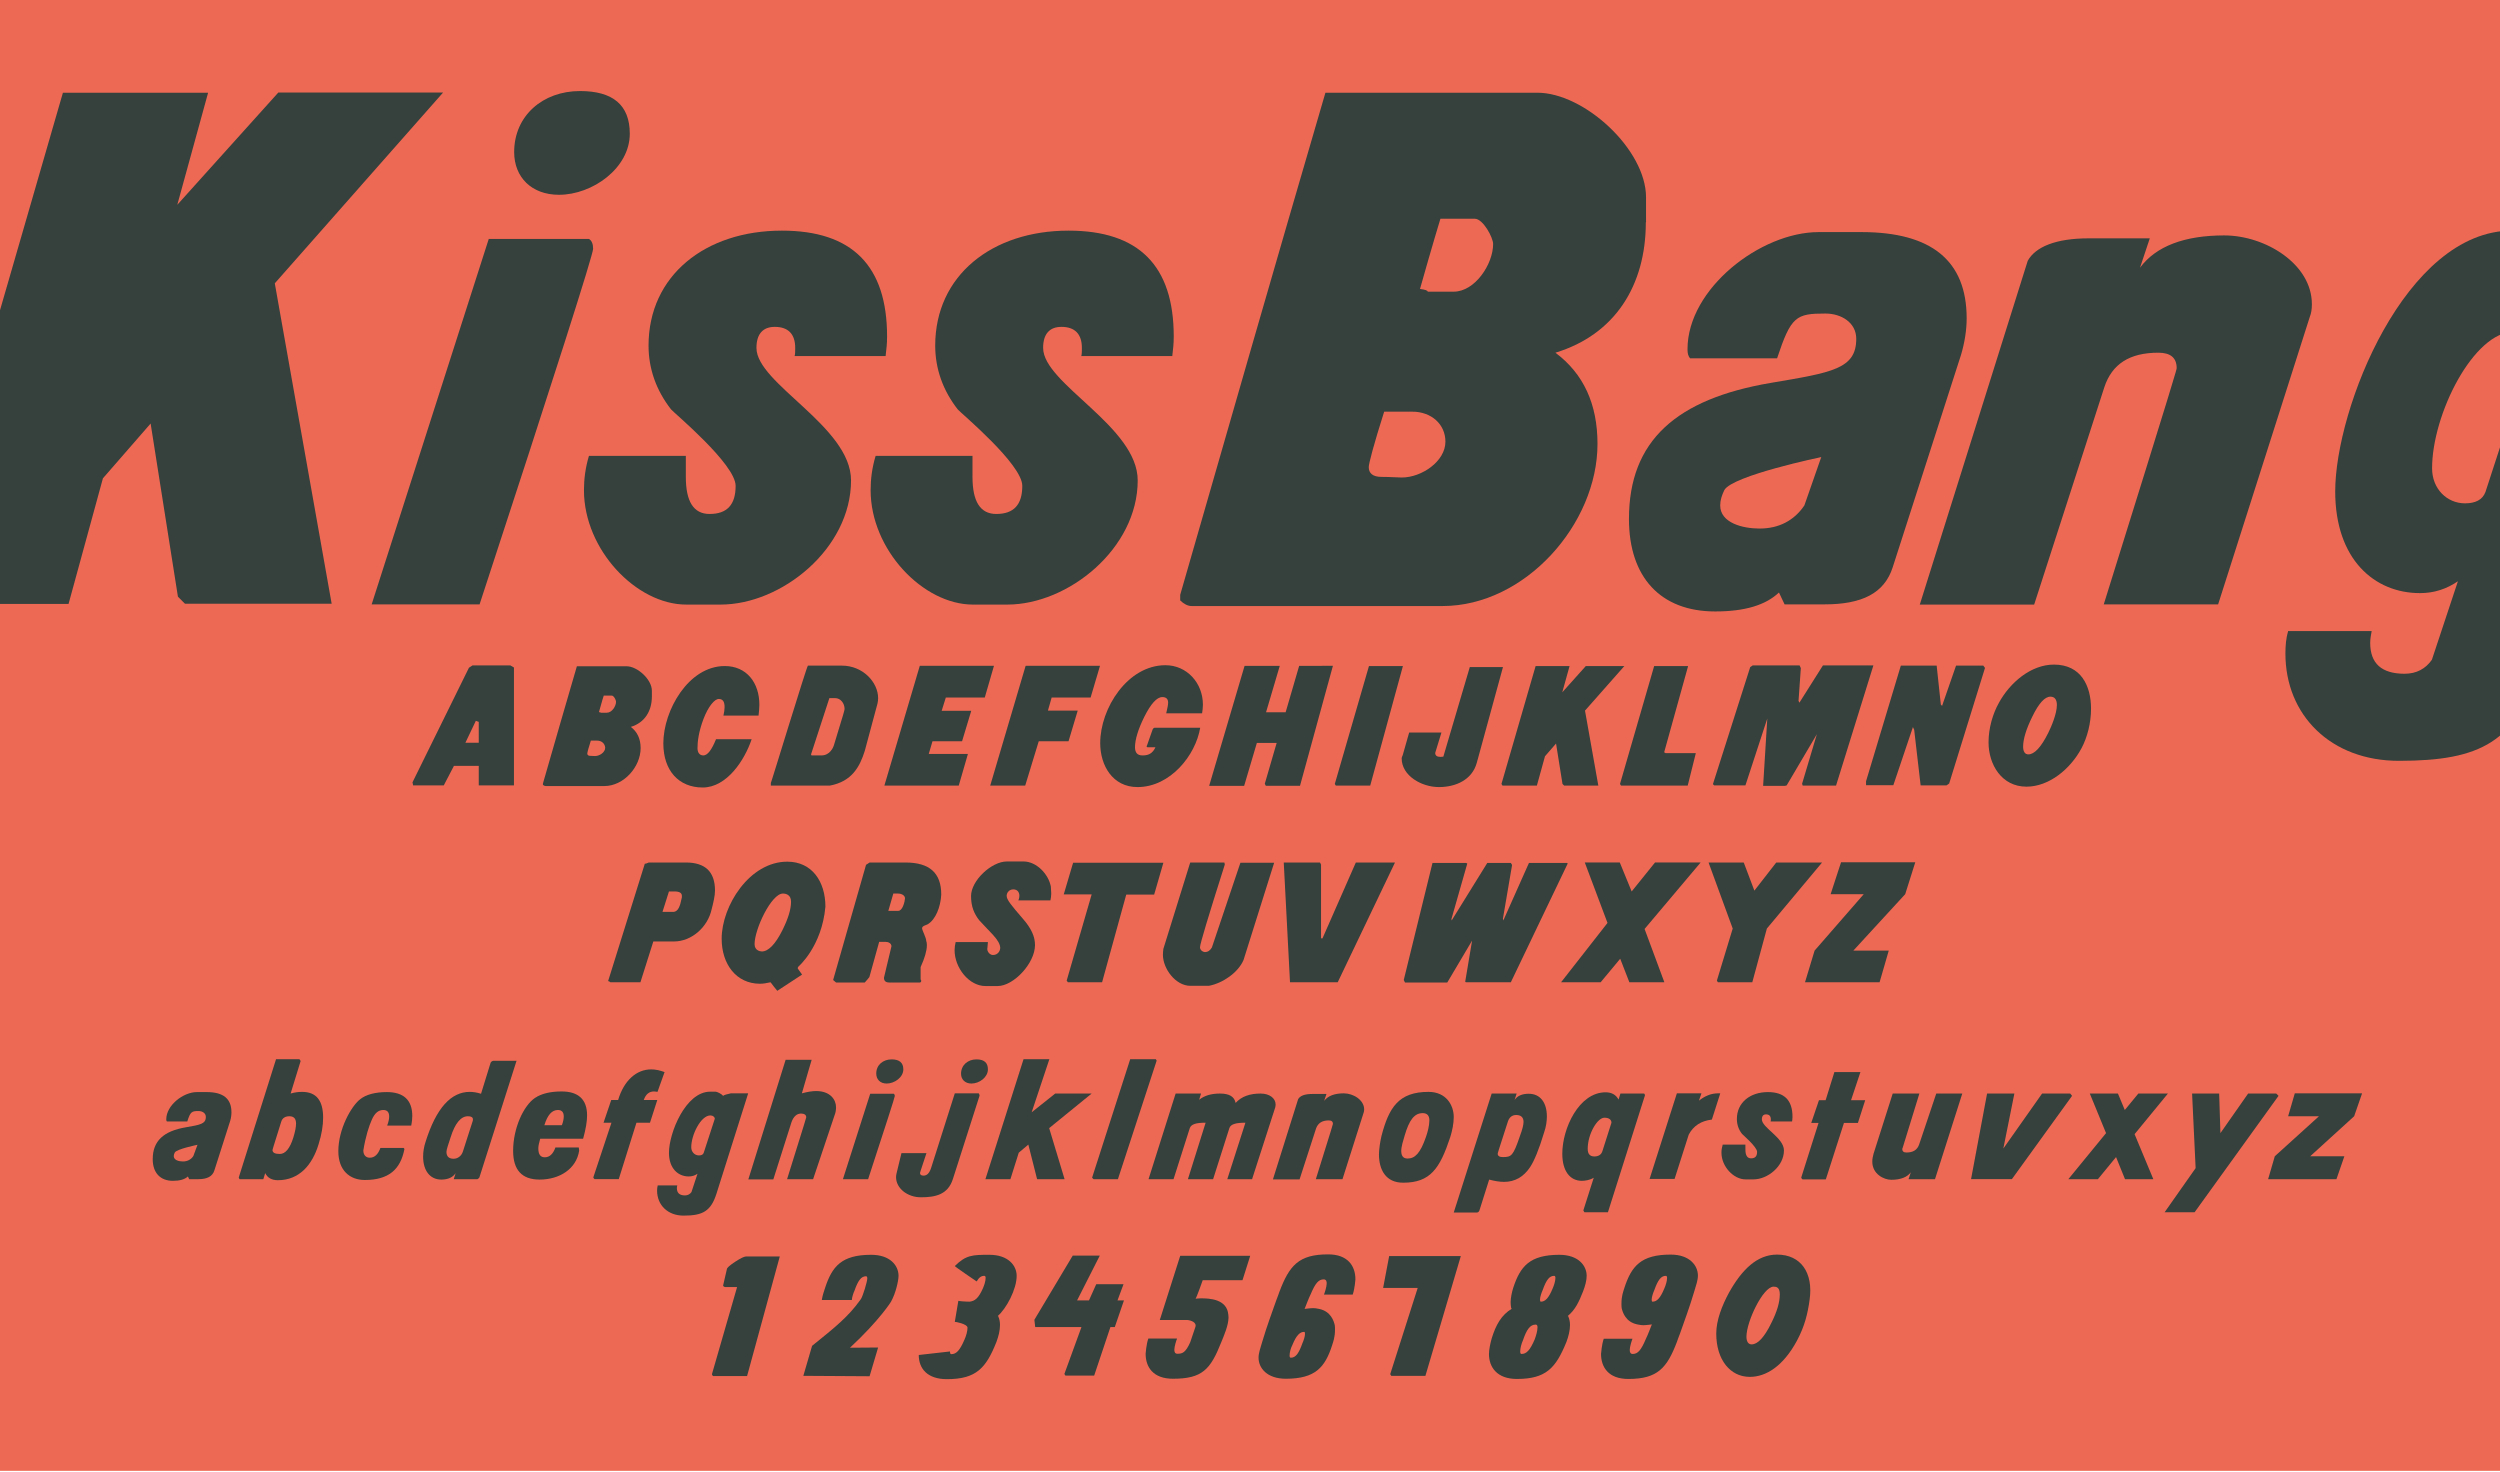 <?xml version="1.0" encoding="utf-8"?>
<!-- Generator: Adobe Illustrator 16.0.4, SVG Export Plug-In . SVG Version: 6.00 Build 0)  -->
<!DOCTYPE svg PUBLIC "-//W3C//DTD SVG 1.1//EN" "http://www.w3.org/Graphics/SVG/1.1/DTD/svg11.dtd">
<svg version="1.1" xmlns="http://www.w3.org/2000/svg" xmlns:xlink="http://www.w3.org/1999/xlink" x="0px" y="0px" width="1200px"
	 height="706.5px" viewBox="0 0 1200 706.5" enable-background="new 0 0 1200 706.5" xml:space="preserve">
<g id="bg">
	<rect x="0" y="0" fill="#ee6954" width="1200" height="706"/>
</g>
<g id="Typo">
	<g>
		<rect x="55.4" y="320.2" fill="none" width="1088.6" height="373.6"/>
		<path fill="#36413d" d="M246.7,320.4v56.6h-16.9v-9.4h-11.9l-4.9,9.4h-14.7l-0.3-1.5l27.1-55l1.7-1.1H245L246.7,320.4z
			 M229.8,346.5l-1.4-0.5l-5,10.5h6.4V346.5z"/>
		<path fill="#36413d" d="M312.9,334.3c0,7.1-3.5,12.6-10.1,14.6c3.1,2.4,4.7,5.7,4.7,10.2c0,9-8.1,18.2-17.4,18.2h-28.2
			c-0.4,0-0.9-0.2-1.3-0.6v-0.6c5.8-20.2,10.4-36.1,16.3-56.3h23.8c5.3,0,12.2,6.4,12.2,11.7V334.3z M286.7,355.5h-3.1
			c-1.2,3.7-1.7,5.8-1.7,6.2c0,0.7,0.5,1.1,1.4,1.1c1,0,1.7,0.1,2.3,0.1c2.2,0,4.9-1.8,4.9-4C290.4,357,288.8,355.5,286.7,355.5z
			 M293.7,333.9h-3.9c-0.1,0.2-0.9,2.8-2.3,7.9c0.6,0.1,0.9,0.2,0.9,0.3h2.9c2.4,0,4.4-3.1,4.4-5.3
			C295.7,336,294.6,333.9,293.7,333.9z"/>
		<path fill="#36413d" d="M347.2,343.7c0.4-1.7,0.6-3.1,0.6-4.3c0-2.4-0.7-3.9-2.8-3.9c-1.9,0-5,3.4-7.4,9.8
			c-2.3,6.2-2.8,10.8-2.8,13.8c0,2.4,1.2,3.5,2.8,3.5c2,0,4-2.6,6.1-7.8h17.1c-3.4,10.2-12,23.2-23.5,23.2
			c-11.5,0-18.9-8.1-18.9-21.2c0-15.7,12-37.1,29.5-37.1c10.4,0,16.6,7.9,16.6,18.6c0,1.7-0.2,3.4-0.4,5.2H347.2z"/>
		<path fill="#36413d" d="M415.1,360.4c-2.4,7.6-6.1,14.7-16.8,16.7H370v-1.3c0,0.6,17.3-56.3,17.8-56.3h16.3
			c10.1,0,17.4,8,17.4,15.6c0,0.9-0.1,1.7-0.3,2.6L415.1,360.4z M394.3,362.6c4,0,5.7-3.7,6.1-5.3c4.7-15.3,5-16.5,5-17
			c0-2.8-2-5.2-4.5-5.2h-2.8l-8.8,27l0.2,0.5H394.3z"/>
		<path fill="#36413d" d="M477.1,319.6l-4.4,15.2H454l-2,6.4h14.2l-4.4,14.6h-14.2l-1.8,6.1h18.8l-4.4,15.2h-35.7l17-57.5H477.1z"/>
		<path fill="#36413d" d="M528,319.6l-4.5,15.2h-18.7l-1.8,6.3h14.3l-4.4,14.7h-14.3l-6.5,21.3h-16.8l17-57.5H528z"/>
		<path fill="#36413d" d="M559.8,342.3c0.6-2.4,0.9-4.2,0.9-5c0-1.8-0.9-2.7-2.8-2.7c-2.6,0-5.5,3.2-8.7,9.6
			c-2.9,5.9-4.4,10.8-4.4,14.5c0,2.6,1.2,3.9,3.5,3.9h0.3c2.7,0,4.7-1,6-3.9h-3.7c-0.3,0-0.5-0.1-0.5-0.4c0-0.2,0.1-0.4,0.2-0.6
			l2.6-7.4c0.2-0.6,0.6-0.9,1-1h21.9c-2.2,13.3-14.4,28.5-30.1,28.5c-11.9,0-17.9-10.3-17.9-21.1c0-16.8,13.2-37.4,31.3-37.4
			c10.2,0,18,8.4,18,19c0,1.3-0.2,2.8-0.4,4.1H559.8z"/>
		<path fill="#36413d" d="M639.8,319.6L624,377.2h-16.4l-0.5-1l5.7-19.6h-9.5l-6.1,20.6h-16.8l17-57.6h16.9l-6.6,22.3h9.4l6.5-22.3
			H639.8z"/>
		<path fill="#36413d" d="M673.4,319.7l-15.7,57.4h-16.5l-0.5-0.8l16.4-56.6H673.4z"/>
		<path fill="#36413d" d="M721.4,320.3L708.9,366c-2.2,8.3-10.1,11.8-18.2,11.8c-8.3,0-17.9-5.4-17.9-13.8c0-0.5,0.4-1.2,0.5-1.5
			l3.1-10.9h15.5c-2.5,8.4-3,9.6-3,9.8c0,1.3,0.9,1.9,2.5,1.9l1.4-0.1l12.7-43H721.4z"/>
		<path fill="#36413d" d="M779.7,319.7l-18.9,21.4l6.4,36h-16.4l-0.8-0.8l-3.1-19.4l-5.3,6.1l-3.9,14.1h-16.5l-0.5-0.8l16.4-56.6
			h16.3l-3.5,12.6l11.3-12.6H779.7z"/>
		<path fill="#36413d" d="M814,361.5l-3.9,15.6h-32l-0.5-0.8l16.4-56.6h16.3l-11.5,41.4l0.7,0.4H814z"/>
		<path fill="#36413d" d="M899.2,319.5l-17.9,57.6h-16l-0.3-0.9l7.1-23.8L857.6,377l-0.8,0.2h-10.5l2-32.3l-10.5,32.1h-15l-0.6-0.6
			l17.9-56.2l1.2-0.8h22.5l0.6,1.3l-1.1,15.7l0.4,0.9l11.3-17.9H899.2z"/>
		<path fill="#36413d" d="M952.8,320.6l-17.2,55.5l-1.3,0.9h-12.4l-3.1-26.7l-0.6-1.3l-9.4,27.9h-13.1V375l16.7-55.5h17.2l2,18.7
			l0.6,0.6l6.7-19.3H952L952.8,320.6z"/>
		<path fill="#36413d" d="M972.7,377.6c-11.9,0-18.2-10.6-18.2-21.3c0-6.7,2-13.7,5-19c5.3-9.7,15.4-18.3,26.4-18.3
			c13,0,17.8,10.2,17.8,21.2c0,6.8-1.8,13.8-4.6,19C993.8,369.1,983.6,377.6,972.7,377.6z M975.5,344c-2.9,5.9-4.4,10.7-4.4,14.4
			c0,2.4,0.9,3.7,2.5,3.7c2.9,0,6.1-3.4,9.5-10.2c1.5-3,4.2-9.3,4.2-13.5c0-2.4-0.9-4-3.1-4C981.5,334.4,978.6,337.6,975.5,344z"/>
		<path fill="#36413d" d="M323.6,451.9h-10l-6.2,19.6H293c-0.2-0.2-0.6-0.5-1.1-0.6l17.6-56.3c0.5,0,1.1-0.2,1.9-0.6h17.8
			c9.4,0,14,4.5,14,13.5c0,2.4-0.8,5.9-1.6,8.9C339.7,445.2,331.8,451.9,323.6,451.9z M327.3,430c0-1.4-1.2-2.1-3.5-2.1h-2.7
			l-3.1,9.8h5.5c2-0.4,2.9-2.4,3.8-7C327.3,430.4,327.3,430.2,327.3,430z"/>
		<path fill="#36413d" d="M382.9,464.7c0,0.2,0.1,0.3,2.1,3.1l-11.9,7.8c-3-3.6-3-4-3.3-4.1c-1.6,0.4-3.5,0.7-5,0.7
			c-11.4,0-18.4-9.4-18.4-21.6c0-15.7,13.3-37,31.5-37c11.9,0,18.3,9.6,18.3,21.6c-1.7,19.2-13,28.8-13,28.8
			C383,464.3,382.9,464.6,382.9,464.7z M362.2,453.2c0,3,2.6,3.5,3.5,3.5c3.1,0,6.5-3.5,9.8-10.1c2.8-5.6,4.2-10.1,4.2-13.8
			c0-3.4-2.6-3.9-3.9-3.9C370.3,428.9,362.2,445.9,362.2,453.2z"/>
		<path fill="#36413d" d="M445.2,443.7l-1.7,0.7c-0.5,0.3-0.9,0.6-0.9,1.2c0,0.9,2,4.5,2,6.1c0.2,0.4,0.3,1.1,0.3,2
			c0,2.6-1,6.1-3,10.5v5.9l0.3,0.6c0,0.5-0.2,0.8-0.6,0.9h-14.8c-1.7,0-2.5-0.8-2.5-2.3l3.6-15.1c0-1.3-1.4-2.1-2.7-2.1H422
			l-4.7,16.9c-0.4,0.6-1.2,1.4-2.2,2.6h-13.8l-1.4-1.2l15.8-55.3c0.4-0.2,0.9-0.6,1.7-1.1h17.2c11.7,0,17.2,5.1,17.2,15.4
			C451.5,435.3,449.1,441.5,445.2,443.7z M430.9,428.9h-2.1l-2.4,8.3h4.8c2,0,3.1-4.3,3.2-6C434.4,430,433.1,428.9,430.9,428.9z"/>
		<path fill="#36413d" d="M504.6,428.9c0,1.1-0.2,2.3-0.4,3.3h-15.4c0,0,0.5-1,0.5-2.2c0-2-1.2-3.1-2.9-3.1c-2,0-3.2,1.6-3.2,3.1
			c0,1.9,2.2,4.5,7.7,10.9c4.2,4.8,5.9,8.7,5.9,12.7c0,8.8-10.3,19.7-17.9,19.7h-5.9c-7.9,0-14.8-8.8-14.8-17.2
			c0-1.3,0.2-2.6,0.5-3.9h15.5l-0.3,3.4c0,1.3,1.3,2.8,2.7,2.8c2.4,0,3.5-2,3.5-3.4c0-1.7-1.2-3.8-3.5-6.3c-4.2-4.5-6.5-6.8-6.6-7
			c-2.4-3.1-3.9-6.5-3.9-11.6c0-7.4,9.8-16.6,17.2-16.6h8c6.1,0,11.9,5.9,13.1,12C504.4,426.6,504.6,427.8,504.6,428.9z"/>
		<path fill="#36413d" d="M558.4,414.2l-4.4,15.2h-13.4L529,471.5h-16.4l-0.6-0.8l12-41.4h-13.4l4.5-15.2H558.4z"/>
		<path fill="#36413d" d="M595.4,414.1h16.2l-14.7,46.7c-2.6,6.1-10.1,11.2-16.7,12.4h-8.8c-7.1,0-13.2-8.2-13.2-14.9
			c0-0.9,0.1-1.8,0.2-2.8l12.9-41.5h16.4l0.2,1c-7.9,24.9-11.9,38.1-11.9,39.7c0,1.3,1.3,2.3,2.5,2.3s2.3-0.7,3.2-2.2L595.4,414.1z"
			/>
		<path fill="#36413d" d="M669.6,414l-27.5,57.5h-22.9l-3-57.5h17.4l0.5,1v35.4h0.7l16-36.4H669.6z"/>
		<path fill="#36413d" d="M752.5,414.5l-27.3,57h-21.6l-0.3-0.3l3.3-19.7l-11.9,20.1h-20.3l-0.6-1.2l13.8-56.2h16.1l0.6,0.3
			l-7.6,26.6l0.1,0.7l17.1-27.6h11.3l0.6,1l-4.4,25.8l0.2,0.8l12.3-27.6h18.3L752.5,414.5z"/>
		<path fill="#36413d" d="M816.3,414l-26.9,31.9l9.5,25.6h-16.8l-4.4-11.3l-9.4,11.3h-19l22.3-28.5l-10.9-29h16.8l5.7,13.9
			l11.2-13.9H816.3z"/>
		<path fill="#36413d" d="M874.6,414l-26.5,31.7l-7,25.8h-16.5l-0.5-0.8l7.6-25L820.1,414H837l5.1,13.5l10.5-13.5H874.6z"/>
		<path fill="#36413d" d="M919.3,414l-4.8,15.2l-24.9,27.1h17l-4.4,15.2h-35.8l4.6-15.2l23.6-27.1h-15.9l5-15.3H919.3z"/>
		<path fill="#36413d" d="M102.9,561.8c-0.9,2.9-3.5,4.2-7.6,4.2h-4.5l-0.6-1.3c-1.5,1.4-3.9,2.1-7.2,2.1c-6.1,0-9.7-3.9-9.7-10.4
			c0-8.8,5.3-13.5,15.9-15.3c6.9-1.2,9.6-1.6,9.6-5c0-1.8-1.7-2.8-3.5-2.8c-3.3,0-3.9,0.3-5.4,5h-9.8c-0.2-0.2-0.3-0.6-0.3-1
			c0-6.8,8.2-13.1,14.7-13.1h4.8c7.9,0,11.8,3.2,11.8,9.7c0,1.3-0.2,2.8-0.6,4.1L102.9,561.8z M94.8,549.5c0,0-9.9,2-10.9,3.7
			c-0.3,0.6-0.5,1.2-0.5,1.7c0,2,2.5,2.6,4.4,2.6c2.1,0,3.9-0.9,5-2.6L94.8,549.5z"/>
		<path fill="#36413d" d="M133.4,566.5c-2.9,0-5-1.1-6.1-3.4l-0.9,2.9h-11.4c-0.2-0.3-0.4-0.6-0.4-0.8l17.9-56.8h11.2
			c0.4,0.5,0.6,0.8,0.6,0.9l-4.8,15.6c2-0.6,3.9-0.8,5.5-0.8c6.8,0,10.1,4.1,10.1,12.4c0,3.8-0.7,8-2.2,12.8
			C149.9,559.2,143.6,566.5,133.4,566.5z M142.1,539.3c0-2.4-1.1-3.5-3.2-3.5c-2,0-3.4,0.9-3.9,2.6c-4.2,13.3-4.2,13.5-4.2,13.6
			c0,1.3,1.2,1.9,3.5,1.9c2.7,0,4.9-2.7,6.5-7.9C141.7,543.1,142.1,540.9,142.1,539.3z"/>
		<path fill="#36413d" d="M185.9,540.1c0.6-1.6,0.9-3,0.9-4.2c0-2-0.9-3.1-2.8-3.1c-2.4,0-4.1,1.5-5.5,4.6s-3,8.1-4.1,14.8
			c0,2.3,1.3,3.5,3.1,3.5c2.3,0,4-1.6,5.1-4.7h11.2c0,0.2,0.3,0.2,0.3,0.6v0.1c-1.9,9.6-7.5,14.7-19,14.7c-7.2,0-12.7-4.6-12.7-13.8
			c0-10.7,6.2-21.6,10.4-24.9c2.8-2.3,7.3-3.5,12.9-3.5c8.1,0,12.2,3.9,12.2,11.5c0,1.4-0.2,3-0.5,4.6H185.9z"/>
		<path fill="#36413d" d="M248,509l-17.9,56.2c-0.1,0.2-0.4,0.5-0.9,0.8h-11.4l0.9-2.9c-1.3,2-3.6,3.1-6.9,3.1
			c-5.3,0-8.7-4.2-8.7-11c0-2.4,0.4-4.9,1.3-7.5c5-15.7,12-23.6,21.1-23.6c1.7,0,3.5,0.3,5.4,0.9l4.6-14.9c0.3-0.5,0.7-0.8,1.2-0.9
			H248z M226.8,538.4c0.2-0.4,0.2-0.8,0.2-1.1c0-1-0.8-1.5-2.4-1.5c-3.4,0-6.2,3.4-8.3,10.1c-1,3.2-2,5.8-2,7c0,2.2,1.2,3.3,3.4,3.3
			c2,0,3.8-1.3,4.5-3.5L226.8,538.4z"/>
		<path fill="#36413d" d="M259.3,546.6c-0.6,2-0.9,3.5-0.9,4.6c0,2.9,1,4.3,3.1,4.3c2.3,0,4-1.6,5.1-4.7h11.2c0,0.2,0.2,1,0.2,1.5
			c-1.3,8.7-9.3,13.9-19,13.9c-8.5,0-12.7-4.6-12.7-13.8c0-11,5.1-21.8,10.5-25.4c3-2,7.2-3.1,12.8-3.1c8.1,0,12.2,3.9,12.2,11.5
			c0,2.8-0.6,6.5-1.9,11.2H259.3z M269.7,540.1c0.6-1.6,0.9-3,0.9-4.2c0-2-0.9-3.1-2.8-3.1c-2.9,0-5,2.4-6.5,7.3H269.7z"/>
		<path fill="#36413d" d="M315.6,524.1c-0.6-0.1-1.2-0.2-1.7-0.2c-2.3,0-3.9,1.3-4.9,4.1h6.5l-3.5,10.9h-6.5l-8.5,27.1h-11.6
			c-0.4-0.4-0.6-0.6-0.6-0.9l8.7-26.2h-3.8l3.7-10.9h3.3c2.8-9.4,8.8-14.7,15.9-14.7c2.1,0,4.2,0.5,6.4,1.3L315.6,524.1z"/>
		<path fill="#36413d" d="M359.1,524.9L343.9,573c-2.7,8.4-6.6,10.5-15.8,10.5c-7.6,0-12.7-5.1-12.7-12c0-0.9,0.1-1.7,0.3-2.5h9.4
			c-0.1,0.4-0.2,0.9-0.2,1.3c0,2.3,1.3,3.5,3.9,3.5c1.3,0,2.4-0.6,3.1-1.6l2.9-8.8c-1.3,0.9-2.7,1.3-4.2,1.3
			c-5.1,0-9.5-3.8-9.5-11.4c0-9.3,7.9-29.3,19.8-29.3h2.4c1,0,3.1,1.1,3.8,2c0.5-0.4,1.7-0.8,3.7-1.2H359.1z M343.1,537
			c0-0.8-0.9-1.6-2.1-1.6c-4.6,0-9.2,9.3-9.2,15.3c0,2.3,1.7,3.9,3.7,3.9c1.2,0,2-0.4,2.3-1.3L343.1,537z"/>
		<path fill="#36413d" d="M390.3,566h-12.5c9.2-29.4,9.2-29.6,9.2-29.7c0-1.1-0.9-1.8-2.5-1.8c-1.9,0-3.6,1.3-4.6,4.2l-8.7,27.4h-12
			l17.9-57.4h12.5c-1.1,3.5-2.6,9.1-4.7,16.1c2.6-0.7,4.9-1.1,6.8-1.1c6.8,0,9.6,4.1,9.6,7.8c0,1.1-0.2,2.6-0.6,3.5L390.3,566z"/>
		<path fill="#36413d" d="M416.7,566h-12.1l13.1-41H429c0.3,0.2,0.5,0.6,0.5,1.1C429.5,526.7,425.2,540,416.7,566z M425.6,520.1
			c-3.1,0-5-2-5-4.8c0-4.1,3.2-6.8,7.4-6.8c3.7,0,5.6,1.6,5.6,4.8C433.6,517.1,429.4,520.1,425.6,520.1z"/>
		<path fill="#36413d" d="M457.4,565.9c-2.4,7.6-8.5,8.8-15.4,8.8c-6.3,0-11.9-4.2-11.9-9.7c0-0.6,0.1-1,0.2-1.6
			c0.6-2.8,1.4-5.5,2.4-9.9h12c-2.8,8.4-3.1,9.4-3.1,9.5c0,0.9,0.6,1.3,1.7,1.3c1.7,0,2.9-1.3,3.7-3.9l11.3-35.6h11.5
			c0.2,0.2,0.3,0.6,0.4,1.1L457.4,565.9z M466.3,520.1c-3.1,0-5-2-5-4.7c0-4.1,3.2-6.9,7.4-6.9c3.7,0,5.5,1.6,5.5,4.8
			C474.2,517.1,470.1,520.1,466.3,520.1z"/>
		<path fill="#36413d" d="M524,524.9l-20.4,16.6l7.4,24.5h-13.2l-4.2-16.6l-4.6,3.9l-4,12.7h-12l18.3-57.6h12.4l-8.5,25.5l11.3-9
			H524z"/>
		<path fill="#36413d" d="M555.2,509.1L536.6,566h-11.7l-0.7-0.7l18.3-56.9h12.3L555.2,509.1z"/>
		<path fill="#36413d" d="M578.7,538.9c-4.6,0-6.9,0.7-7.6,2.6l-7.8,24.5h-12l13-41.1h12.2l-0.9,3c2.4-2,5.8-3,10-3
			c4.5,0,6.9,1.5,7.5,4.5c2.8-3.1,6.8-4.5,12-4.5c4.2,0,7.2,2.2,7.2,5.3c0,0.5-0.1,0.9-0.2,1.4L601,566h-11.9l8.7-27.1
			c-4.6,0-7.1,0.7-7.7,2.6l-7.8,24.5h-12.1L578.7,538.9z"/>
		<path fill="#36413d" d="M644.4,566h-12.8c8.2-26.2,8.2-26.4,8.2-26.5c0-1.2-0.7-1.7-2-1.7c-3.2,0-5.2,1.3-6.1,3.9l-7.9,24.4H611
			l12.1-38.5c0.9-1.6,3.1-2.5,6.8-2.5h6.8l-1.1,3.3c1.8-2.4,5-3.6,9.4-3.6c4.6,0,9.8,3.2,9.8,7.7c0,0.6-0.1,1-0.2,1.4L644.4,566z"/>
		<path fill="#36413d" d="M673.5,567.7c-8.4,0-11.6-6.3-11.6-13.6c0-2.4,0.6-6.3,1.2-8.8c3.6-13.8,8.3-21.2,22.6-21.2
			c8.4,0,12.1,6.3,12.1,12.1c0,3.1-0.7,6.5-1.7,9.7C691.1,561,686.5,567.7,673.5,567.7z M686.1,537.8c0-2-0.8-3.5-3.2-3.5
			c-4,0-6.5,3.3-8.7,10.9c-0.6,2-1.6,5.2-1.6,7.2c0,2.1,0.7,3.7,3,3.7c3.6,0,6.1-2.5,8.8-10.2C685.3,543.4,686.1,540.2,686.1,537.8z
			"/>
		<path fill="#36413d" d="M734.4,560.3c-3.1,4.6-7.2,7-12.5,7c-2.1,0-4.5-0.4-7.1-1.1l-4.7,14.9c-0.3,0.6-0.7,0.9-1.1,0.9h-11.2
			l18.2-57.1h12L727,528c1.3-2,3.6-3,6.8-3c5.5,0,8.7,4.2,8.7,10.9c0,2.4-0.4,5-1.3,7.6C738.7,551.8,736.4,557.3,734.4,560.3z
			 M731.3,538.5c0-2.2-1.3-3.3-3.5-3.3c-1.9,0-3.3,1-4,3.1c-4.8,14.8-4.9,15.2-4.9,15.5c0,1,0.8,1.6,2.4,1.6c4.2,0,5-0.5,8.3-10.2
			C730.7,542.2,731.3,540,731.3,538.5z"/>
		<path fill="#36413d" d="M771.8,581.9h-11.3l-0.5-0.9l5-15.7c-1.7,1.1-4.1,1.5-5.7,1.5c-5.7,0-9.4-4.7-9.4-13
			c0-12.2,8-29.5,20.8-29.5c2.9,0,5,1.2,6.2,3.5l0.9-2.9h11.4c0.2,0.3,0.4,0.6,0.4,0.8L771.8,581.9z M773.5,538.9
			c0-1.3-1-2.4-3.4-2.4c-3.3,0-8,7.7-8,15c0,2.4,1.1,3.6,3.2,3.6c2,0,3.4-0.9,3.9-2.7L773.5,538.9z"/>
		<path fill="#36413d" d="M825.7,524.9l-4,12.5c-5.1,0.6-8.8,2.9-11.1,7.2l-6.8,21.3h-12l13.1-41.1h11.8l-1.2,3.5
			c2.9-2.3,6-3.5,9-3.5H825.7z"/>
		<path fill="#36413d" d="M849.9,538.2c0.1-0.2,0.1-0.6,0.1-0.9c0-1.6-0.8-2.4-2.3-2.4c-1.3,0-2,0.8-2,2.4c0,4,10.6,8.8,10.6,14.9
			c0,7.6-7.8,13.9-14.6,13.9h-3.9c-5.6,0-11.5-6.1-11.5-12.8c0-1.3,0.2-2.5,0.6-3.9h10.9v2.4c0,2.8,0.9,4.2,2.7,4.2
			c2,0,2.9-1,2.9-3.1c0-2.4-6.9-8.2-7.2-8.6c-1.7-2.1-2.5-4.6-2.5-7.2c0-7.9,6.4-12.9,14.9-12.9c7.9,0,11.8,3.9,11.8,11.9
			c0,0.9-0.1,1.3-0.2,2.2H849.9z"/>
		<path fill="#36413d" d="M895.3,528.1l-3.5,10.9h-6.7l-8.7,27.1h-11.2c-0.4-0.4-0.6-0.6-0.6-0.9l8.3-26.2h-3.5l3.7-10.9h3.2
			l4.2-13.5H893l-4.5,13.5H895.3z"/>
		<path fill="#36413d" d="M941.9,524.9L928.8,566h-12.7l1.1-3.3c-1.8,2.4-5,3.6-9.4,3.6c-3.6,0-9.1-2.8-9.1-8.7
			c0-1.2,0.2-2.4,0.6-3.8l9.2-28.9h12.8l-8,26c-0.1,0.2-0.2,0.4-0.2,0.6c0,1.2,0.7,1.7,2,1.7c3.3,0,5.2-1.3,6.1-3.9l8.2-24.4H941.9z
			"/>
		<path fill="#36413d" d="M994.6,526l-28.9,40h-19.6l7.7-41.1h13.1l-5.3,26.4l18.6-26.4h13.5L994.6,526z"/>
		<path fill="#36413d" d="M1040.6,524.9l-16,19.5l9,21.6h-13.6l-4.3-10.6l-8.7,10.6h-14.2l18.1-22.1l-7.8-19h13.5l3.3,7.9l6.5-7.9
			H1040.6z"/>
		<path fill="#36413d" d="M1093.7,526l-40.3,55.9h-14.4l14.9-21.2l-1.7-35.8h13l0.6,19l13.3-19h13.5L1093.7,526z"/>
		<path fill="#36413d" d="M1133.8,524.8l-3.8,11l-21.1,19.2h16.4l-3.8,11h-32.8l3.2-11l21.2-19.2h-14.8l3.2-11H1133.8z"/>
		<path fill="#36413d" d="M353.8,617.8H348c-0.1-0.1-0.9-0.2-0.9-0.8c0-0.2,0.3-1.5,0.9-3.9c0.6-2.4,0.9-3.7,0.9-3.9
			c0-0.6,1.3-1.8,3.9-3.5s4.4-2.6,5.3-2.6h16.2l-15.7,57.4h-16.4l-0.5-0.8L353.8,617.8z"/>
		<path fill="#36413d" d="M394.5,623.8c0.3-2,1.1-4.3,1.5-5.5c3.4-10.5,8-16,22.2-16c9.1,0,13.1,5.2,13.1,10.1
			c0,2.2-1.3,8.3-3.6,12.4c0,0-5.4,8.8-19.7,22.1l13.5-0.1l-4.1,13.8l-31.8-0.2l4.2-14.4c10.9-8.8,17.5-14,23.4-22.4
			c0.9-1.2,3.1-8.4,3.1-10c0-0.6-0.2-1-0.6-1c-2.3,0-3.8,2-5.5,6.8c-0.6,1.3-1.3,3.4-1.3,4.6H394.5z"/>
		<path fill="#36413d" d="M471.8,618.4c0.6-1.4,1.3-3.4,1.3-5c0-0.6-0.2-1-0.6-1c-1.5,0-2.6,0.8-3.7,2.7c0,0-10.5-7.1-10.5-7.4
			c5.4-5.3,8.4-5.4,16.6-5.4c9.1,0,13.1,5.2,13.1,10.1c0,6.5-5,15.8-9.1,19.3h0.2c0.7,1.5,0.9,3,0.9,4.3c0,2.6-0.7,5.4-1.7,8.1
			c-5,12.6-9.7,17.9-23.8,17.9c-9.5,0-13.5-5.2-13.5-11.6l15-1.7c0,0.7,0.1,1.3,0.6,1.3c2.4,0,4.1-1.7,6.4-7.1
			c0.7-1.6,1.4-3.8,1.4-5.6c0-1.8-5.9-2.9-6.1-2.8l1.7-10.1c0,0.1,3,0.4,5.4,0.4C467.9,624.5,469.6,623.3,471.8,618.4z"/>
		<path fill="#36413d" d="M517,624.2h5.7l3.5-7.8h13.1l-2.9,7.8h3.1l-4.4,12.8H533l-7.8,23.3h-13.8l-0.5-0.8l8.2-22.5h-22.2
			l-0.4-3.5l18.4-30.8h13L517,624.2z"/>
		<path fill="#36413d" d="M566.5,602.8h33.6l-3.7,11.7h-19.1c0,0.2-3.2,8.9-3.4,8.9c0,0,1-0.2,2.5-0.2c4.1,0,12.6,0.3,13.2,7.9
			l0.1,1.3c-0.1,3.9-2,8.2-3.5,11.9c-5.2,13.1-9.1,17.5-23.2,17.5c-9.5,0-13.1-5.6-13.1-12c0,0,0.3-4.5,1.3-7.3H565
			c-0.4,0.9-1.3,3.9-1.3,5.2v0.4c0,0.6,0.2,1.7,1.4,1.7c2.4,0,3.9-0.4,6.2-5.5l2.4-7.1c0.1-0.3,0.2-0.6,0.2-0.9
			c0-2.3-3.9-2.7-3.9-2.7h-13.3L566.5,602.8z"/>
		<path fill="#36413d" d="M630.3,627.9c0.7,0,1.7,0.1,3,0.4c5.5,1.2,6.9,5.7,7.4,7.8c0.1,0.8,0.1,1.5,0.1,2.1c0,3.9-0.9,5.9-1.4,7.6
			c-3.4,10.5-8,16-22.2,16c-9.1,0-13.1-5.2-13.1-10.1c0-2.2,0.9-4.7,1.7-7.4c2.6-8.7,4.6-13.8,6.9-20.4l0.8-2.1
			c0.2-0.6,0.4-1.1,0.6-1.7c4.8-12.7,9.3-18,23.4-18c9.5,0,13.1,5.6,13.1,12c0,0-0.3,4.5-1.3,7.3h-13.8c0.4-0.9,1.3-3.9,1.3-5.2
			v-0.4c0-0.6-0.2-1.7-1.4-1.7c-2.4,0-4,1.7-6.3,7.2c-1,2-2,4.8-2.9,7C626,628.3,629,627.9,630.3,627.9z M619,650.7
			c0,0.6,0.2,1,0.6,1c2.3,0,3.8-2,5.5-6.8c0.6-1.3,1.3-3.4,1.3-4.6c0-0.6-0.1-1-0.4-1c-2,0-3.7,1.5-5.7,6.4
			C619.6,647,619,649.1,619,650.7z"/>
		<path fill="#36413d" d="M680.5,618.2h-16.6l2.9-15.3h34.4l-17,57.5h-16.4l-0.5-0.8L680.5,618.2z"/>
		<path fill="#36413d" d="M728.1,661.9c-9.5,0-13.4-5.6-13.4-12c0-2.1,0.7-5.3,1.3-7.4c2-6.5,4.6-11.3,9.8-14.4h-0.4
			c-0.2-1-0.3-2.1-0.3-3.1c0-1.9,0.6-4.8,1.2-6.7c3.4-10.5,8-16,22.2-16c9.1,0,13.1,5.2,13.1,10.1c0,2.2-0.7,4.8-1.7,7.4
			c-2.1,5.4-3.9,9-7.4,11.9h0.2c0.7,1.5,0.9,3,0.9,4.3c0,2.6-0.7,5.4-1.7,8.1C746.8,656.6,742.2,661.9,728.1,661.9z M738,637.1
			c0-0.8-0.2-1.3-0.9-1.3c-2.6,0-4.3,2.3-6.1,7.6c-0.7,1.5-1.3,3.8-1.3,5.2c0,0.7,0.1,1.3,0.6,1.3c2.4,0,4.1-1.7,6.4-7.1
			C737.3,641.1,738,638.9,738,637.1z M746.6,613.4c0-0.6-0.2-1-0.6-1c-2.3,0-3.8,2-5.5,6.8c-0.6,1.3-1.3,3.4-1.3,4.6
			c0,0.6,0.1,1,0.4,1c2,0,3.7-1.5,5.7-6.4C745.9,617.1,746.6,614.9,746.6,613.4z"/>
		<path fill="#36413d" d="M788.8,636.1c-0.7,0-1.7-0.1-3-0.4c-5.5-1.2-6.9-5.7-7.4-7.8c-0.1-0.8-0.1-1.5-0.1-2.1
			c0-3.9,0.9-5.9,1.4-7.6c3.4-10.5,8-16,22.2-16c9.1,0,13.1,5.2,13.1,10.1c0,2.2-0.9,4.7-1.7,7.4c-2.6,8.7-4.6,13.8-6.9,20.4
			l-0.8,2.1c-0.2,0.6-0.4,1.1-0.6,1.7c-4.8,12.7-9.3,18-23.4,18c-9.5,0-13.1-5.6-13.1-12c0,0,0.3-4.5,1.3-7.3h13.8
			c-0.4,0.9-1.3,3.9-1.3,5.2v0.4c0,0.6,0.2,1.7,1.4,1.7c2.4,0,4-1.7,6.3-7.2c1-2,2-4.8,2.9-7C793.1,635.7,790.2,636.1,788.8,636.1z
			 M800.2,613.4c0-0.6-0.2-1-0.6-1c-2.3,0-3.8,2-5.5,6.8c-0.6,1.3-1.3,3.4-1.3,4.6c0,0.6,0.1,1,0.4,1c2,0,3.7-1.5,5.7-6.4
			C799.5,617.1,800.2,614.9,800.2,613.4z"/>
		<path fill="#36413d" d="M839.9,660.9c-9.4,0-16.1-8.2-16.1-20.8c0-6.4,2.8-13.5,6.1-19.6c6.2-11.1,13.5-18.3,23.1-18.3
			c11.4,0,17.5,8.7,15.6,21.8c-0.9,6.5-2.3,12.5-6.1,19.6C855.9,655.8,847.7,660.9,839.9,660.9z M838.3,641.6c0,2.4,0.9,3.7,2.5,3.7
			c2.9,0,6.1-3.4,9.4-10.2c2.8-5.5,4.1-10.1,4.1-13.8c0-3.5-1.7-3.7-3-3.7C846.3,617.6,838.3,634.3,838.3,641.6z"/>
	</g>
	<g>
		<rect x="-125.1" y="46.4" fill="none" width="1450.1" height="333.9"/>
		<path fill="#36413d" d="M212.7,44.4L131.9,136l27.3,153.8H88.8l-3.4-3.4l-13.1-83.1l-22.9,26.3l-16.5,60.3h-70.7l-2-3.4l70-242
			h69.7L85.1,98.3l48.5-53.9H212.7z"/>
		<path fill="#36413d" d="M230.2,290.1h-51.8l56.2-175.4h48.1c1.3,0.7,2,2.4,2,4.7C284.7,122.2,266.6,179,230.2,290.1z M268.3,93.5
			c-13.1,0-21.5-8.4-21.5-20.5c0-17.5,13.8-29.3,31.6-29.3c15.8,0,23.9,6.7,23.9,20.5C302.3,80.7,284.4,93.5,268.3,93.5z"/>
		<path fill="#36413d" d="M381.4,171c0.3-1,0.3-2.4,0.3-4c0-6.7-3.4-10.1-9.8-10.1c-5.7,0-8.8,3.4-8.8,10.1
			c0,17.2,45.4,37.7,45.4,63.6c0,32.7-33.3,59.6-62.6,59.6h-16.5c-23.9,0-49.1-26.3-49.1-54.9c0-5.4,0.7-10.8,2.4-16.5h46.5v10.1
			c0,11.8,3.7,17.8,11.4,17.8c8.4,0,12.5-4.4,12.5-13.5c0-10.4-29.6-35-31-36.7c-7.1-9.1-10.8-19.5-10.8-30.6
			c0-33.7,27.3-55.2,64-55.2c33.7,0,50.5,16.8,50.5,50.8c0,3.7-0.3,5.7-0.7,9.4H381.4z"/>
		<path fill="#36413d" d="M519,171c0.3-1,0.3-2.4,0.3-4c0-6.7-3.4-10.1-9.8-10.1c-5.7,0-8.8,3.4-8.8,10.1
			c0,17.2,45.4,37.7,45.4,63.6c0,32.7-33.3,59.6-62.6,59.6h-16.5c-23.9,0-49.1-26.3-49.1-54.9c0-5.4,0.7-10.8,2.4-16.5h46.5v10.1
			c0,11.8,3.7,17.8,11.4,17.8c8.4,0,12.5-4.4,12.5-13.5c0-10.4-29.6-35-31-36.7c-7.1-9.1-10.8-19.5-10.8-30.6
			c0-33.7,27.3-55.2,64-55.2c33.7,0,50.5,16.8,50.5,50.8c0,3.7-0.3,5.7-0.7,9.4H519z"/>
		<path fill="#36413d" d="M790,106.7c0,30.3-14.8,53.9-43.4,62.6c13.5,10.1,20.2,24.6,20.2,43.8c0,38.4-34.7,77.8-74.4,77.8H571.9
			c-1.7,0-3.7-1-5.4-2.7v-2.7c24.9-86.5,44.4-154.5,69.7-241h101.7c22.6,0,52.2,27.3,52.2,50.2V106.7z M677.9,197.6h-13.5
			c-5,15.8-7.4,24.9-7.4,26.6c0,3,2,4.7,6.1,4.7c4.4,0,7.4,0.3,9.8,0.3c9.4,0,20.9-7.7,20.9-17.2C693.8,203.6,687,197.6,677.9,197.6
			z M707.9,105h-16.5c-0.3,1-3.7,12.1-9.8,33.7c2.4,0.3,3.7,0.7,3.7,1.3h12.5c10.1,0,18.9-13.1,18.9-22.9
			C716.7,114.1,711.9,105,707.9,105z"/>
		<path fill="#36413d" d="M908.5,272.3c-4,12.5-14.8,17.8-32.7,17.8h-19.2l-2.7-5.7c-6.4,6.1-16.5,9.1-30.6,9.1
			c-26.3,0-41.4-16.5-41.4-44.4c0-37.7,22.9-57.6,68-65.3c29.6-5,41.1-6.7,41.1-21.2c0-7.7-7.1-12.1-14.8-12.1
			c-14.1,0-16.5,1.3-23.2,21.5h-41.7c-1-1-1.3-2.4-1.3-4.4c0-29,35-56.2,63-56.2h20.5c33.7,0,50.5,13.8,50.5,41.4
			c0,5.7-1,11.8-2.7,17.5L908.5,272.3z M874.2,219.4c0,0-42.4,8.8-46.5,15.8c-1.3,2.7-2,5-2,7.4c0,8.4,10.8,11.1,18.9,11.1
			c9.1,0,16.5-3.7,21.5-11.1L874.2,219.4z"/>
		<path fill="#36413d" d="M1064.7,290.1h-54.9c35-112.1,35-112.8,35-113.4c0-5-3-7.4-8.8-7.4c-13.8,0-22.2,5.4-25.9,16.5
			l-33.7,104.4h-54.9l51.8-165c3.7-6.7,13.5-10.8,29.3-10.8h29.3l-4.7,14.1c7.7-10.4,21.5-15.5,40.4-15.5c19.9,0,42.1,13.8,42.1,33
			c0,2.4-0.3,4.4-1,6.1L1064.7,290.1z"/>
		<path fill="#36413d" d="M1284.5,114.4l-65.3,205.7c-11.4,36-28.3,45.1-67.7,45.1c-32.7,0-54.5-21.9-54.5-51.5
			c0-3.7,0.3-7.4,1.3-10.8h40.1c-0.3,1.7-0.7,3.7-0.7,5.7c0,9.8,5.4,14.8,16.5,14.8c5.7,0,10.1-2.4,13.1-6.7l12.5-37.7
			c-5.4,3.7-11.4,5.7-18.2,5.7c-21.9,0-40.7-16.2-40.7-48.8c0-39.7,33.7-125.2,84.8-125.2h10.1c4.4,0,13.5,4.7,16.2,8.8
			c2-1.7,7.4-3.4,15.8-5H1284.5z M1215.9,165.9c0-3.4-4-6.7-9.1-6.7c-19.5,0-39.4,39.7-39.4,65.6c0,9.8,7.1,16.8,15.8,16.8
			c5,0,8.4-1.7,9.8-5.4L1215.9,165.9z"/>
	</g>
</g>
<g id="Guides">
</g>
</svg>
